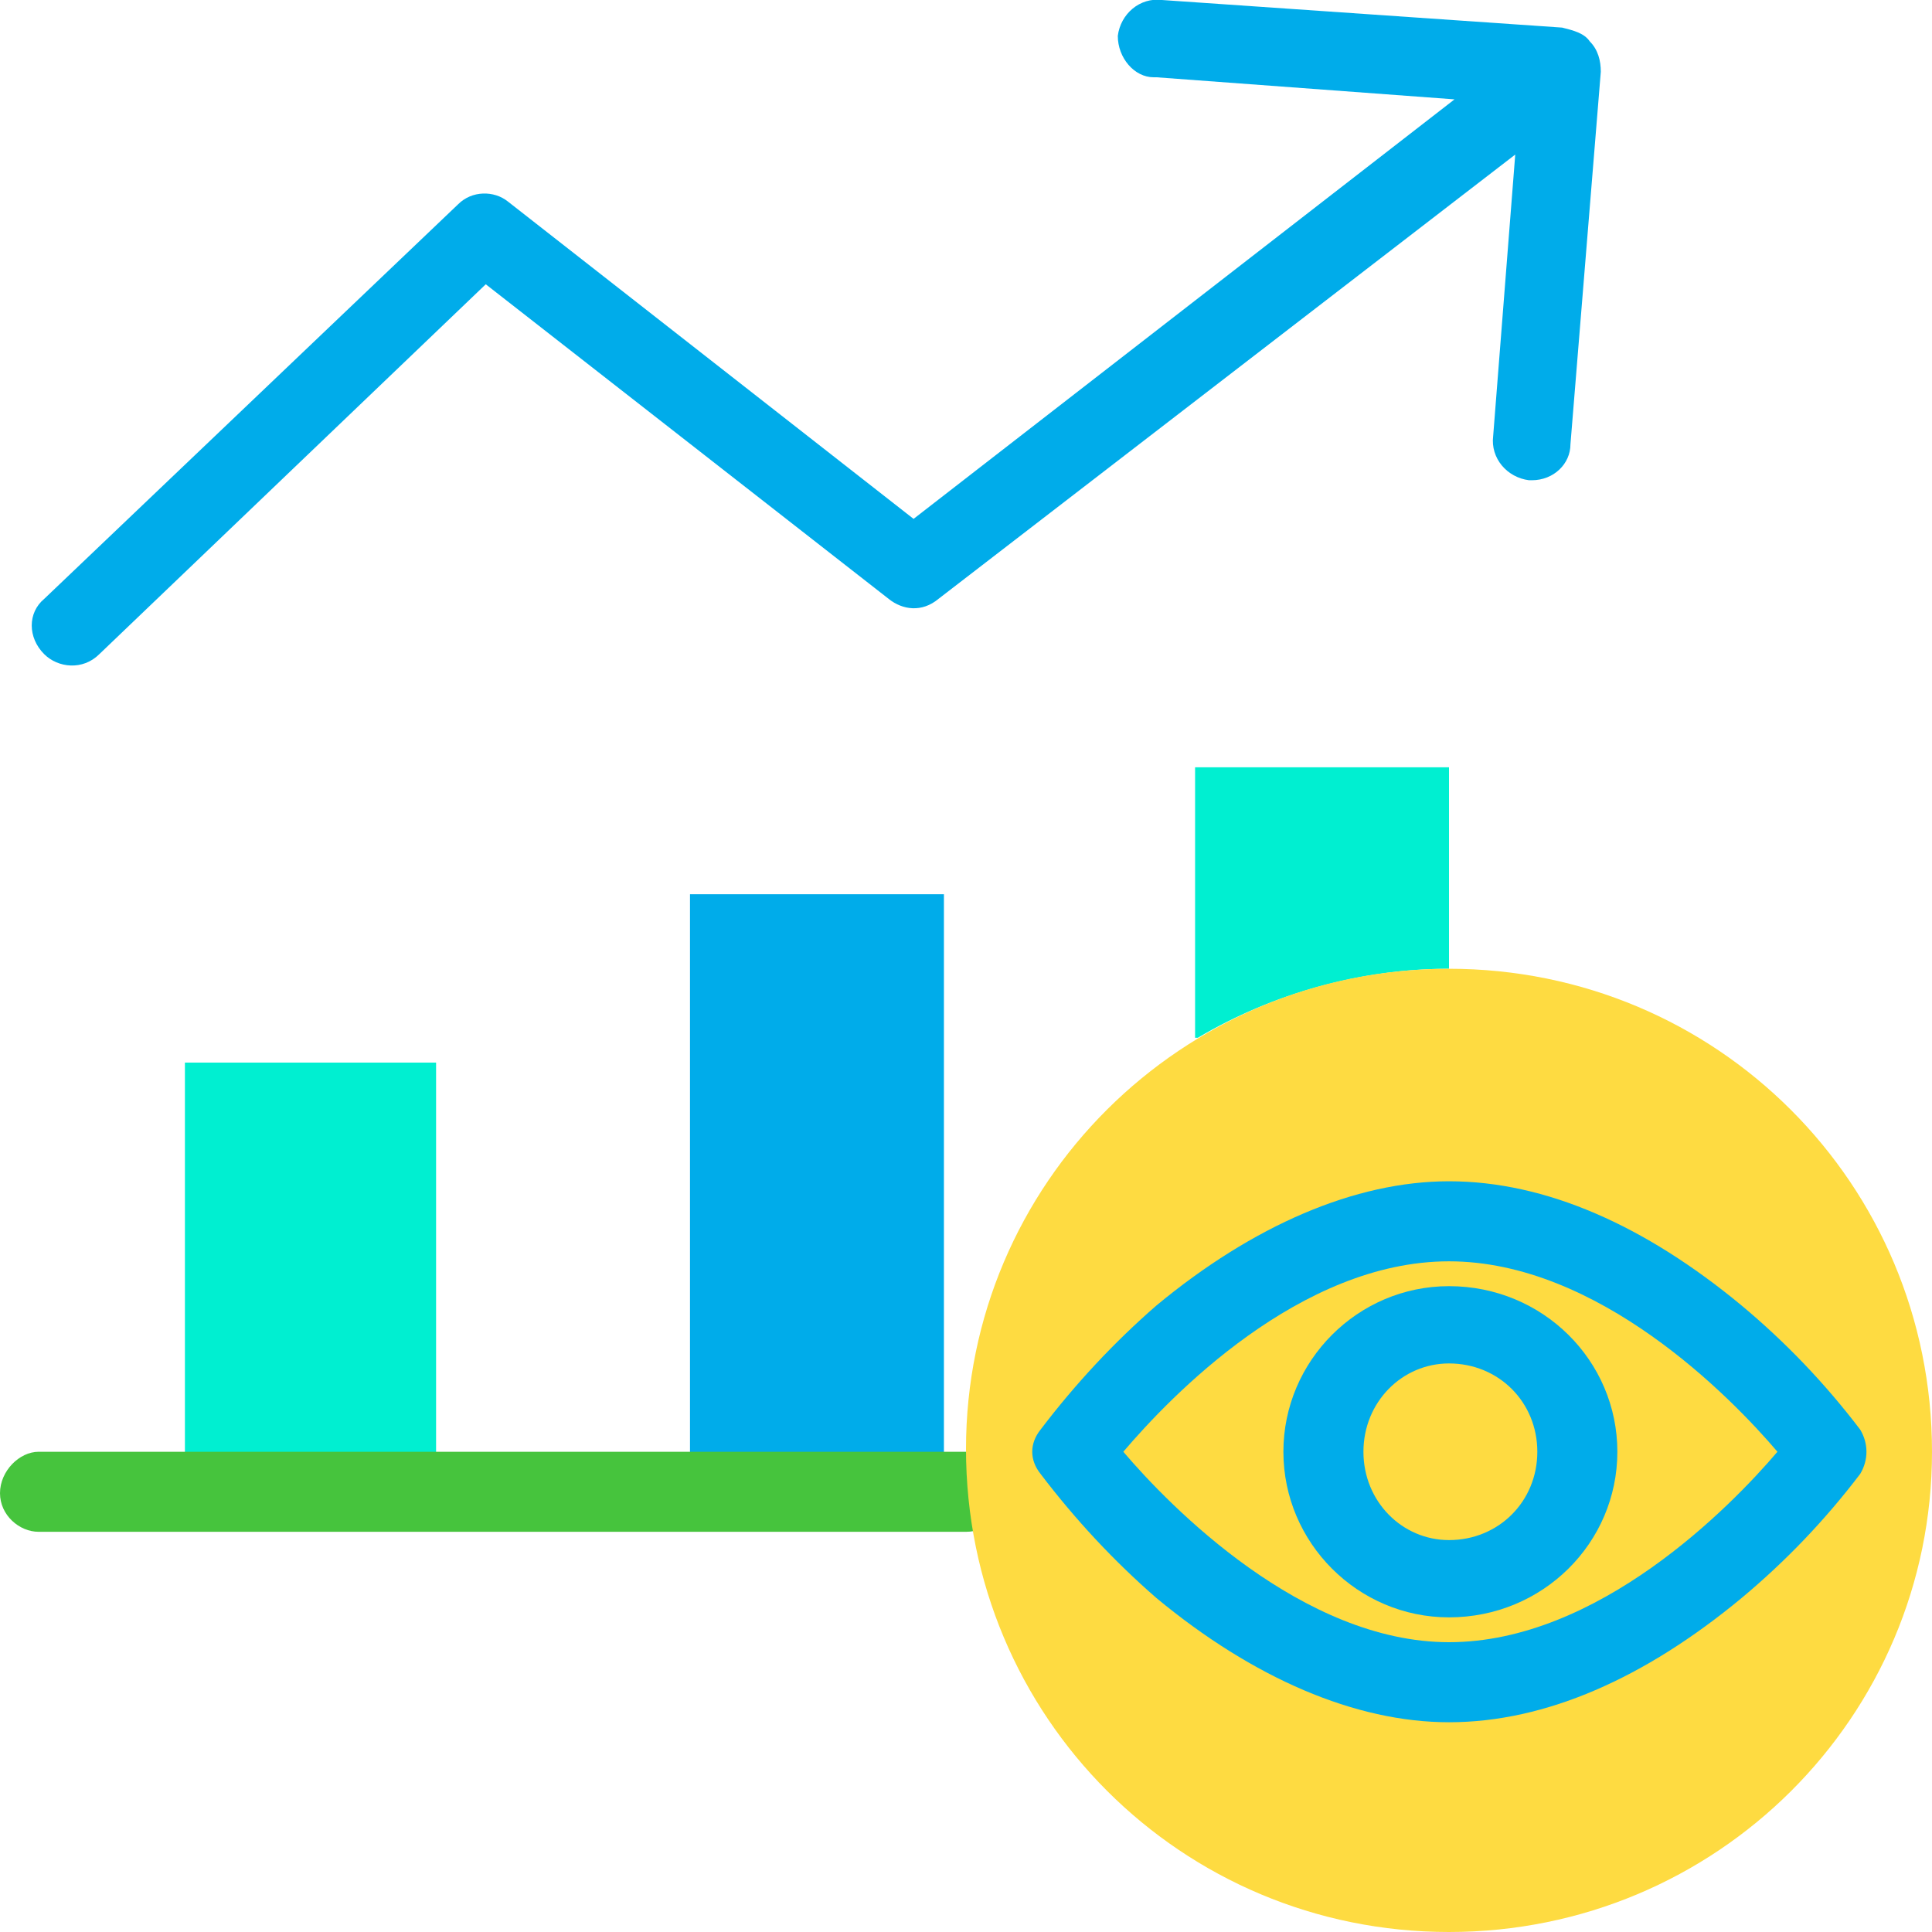 <svg version="1.2" xmlns="http://www.w3.org/2000/svg" viewBox="0 0 70 70" width="70" height="70"><style>.a{fill:#00efd1}.b{fill:#00acea}.c{fill:#46c43d}.d{fill:#fedb41}</style><path class="a" d="m52.5 27.8v7.3c-3.2 0-6.4 0.9-9.1 2.5h-0.1v-9.8z"/><path fill-rule="evenodd" class="b" d="m34.2 32.4v21.7h-9.2v-21.7z"/><path fill-rule="evenodd" class="a" d="m15.8 38.5v15.6h-9.1v-15.6z"/><path class="c" d="m35 55.5h-33.6c-0.7 0-1.4-0.6-1.4-1.4 0-0.8 0.7-1.5 1.4-1.5h33.6c0.7 0 1.4 0.7 1.4 1.5 0 0.8-0.6 1.4-1.4 1.4z"/><path class="d" d="m52.5 35.1c9.7 0 17.5 7.8 17.5 17.5 0 9.6-7.8 17.4-17.5 17.4-9.7 0-17.5-7.8-17.5-17.5 0-9.6 7.8-17.4 17.5-17.4z"/><path class="b" d="m57.6 1.5c-0.2-0.3-0.6-0.4-1-0.5l-14.5-1c-0.8-0.1-1.5 0.5-1.6 1.3 0 0.8 0.6 1.5 1.3 1.5q0 0 0.1 0l10.8 0.8-19.6 15.2-14.7-11.5c-0.5-0.4-1.3-0.4-1.8 0.1l-15 14.3c-0.6 0.5-0.6 1.4 0 2 0.5 0.5 1.4 0.6 2 0l14-13.4 14.6 11.4c0.5 0.4 1.2 0.5 1.8 0l20.9-16.1-0.8 10.2c-0.1 0.8 0.5 1.5 1.3 1.6q0.1 0 0.1 0c0.8 0 1.4-0.6 1.4-1.3l1.1-13.5c0-0.4-0.1-0.8-0.4-1.1z"/><path class="b" d="m67.4 51.8q-1.9-2.5-4.3-4.5c-3.5-2.9-7.1-4.5-10.6-4.5-3.4 0-7.1 1.6-10.6 4.5q-2.3 2-4.2 4.5c-0.4 0.5-0.4 1.1 0 1.6q1.9 2.5 4.2 4.5c3.5 2.9 7.2 4.5 10.6 4.5 3.5 0 7.1-1.6 10.6-4.5q2.4-2 4.3-4.5c0.3-0.5 0.3-1.1 0-1.6zm-14.9 7.7c-5.3 0-10.1-4.9-11.8-6.9 1.7-2 6.4-6.9 11.8-6.9 5.4 0 10.2 4.9 11.9 6.9-1.7 2-6.5 6.9-11.9 6.9z"/><path class="b" d="m52.5 46.6c-3.3 0-6 2.7-6 6 0 3.3 2.7 6 6 6 3.4 0 6.1-2.7 6.1-6 0-3.3-2.7-6-6.1-6zm0 9.2c-1.7 0-3.1-1.4-3.1-3.2 0-1.8 1.4-3.2 3.1-3.2 1.8 0 3.2 1.4 3.2 3.2 0 1.8-1.4 3.2-3.2 3.2z"/></svg>